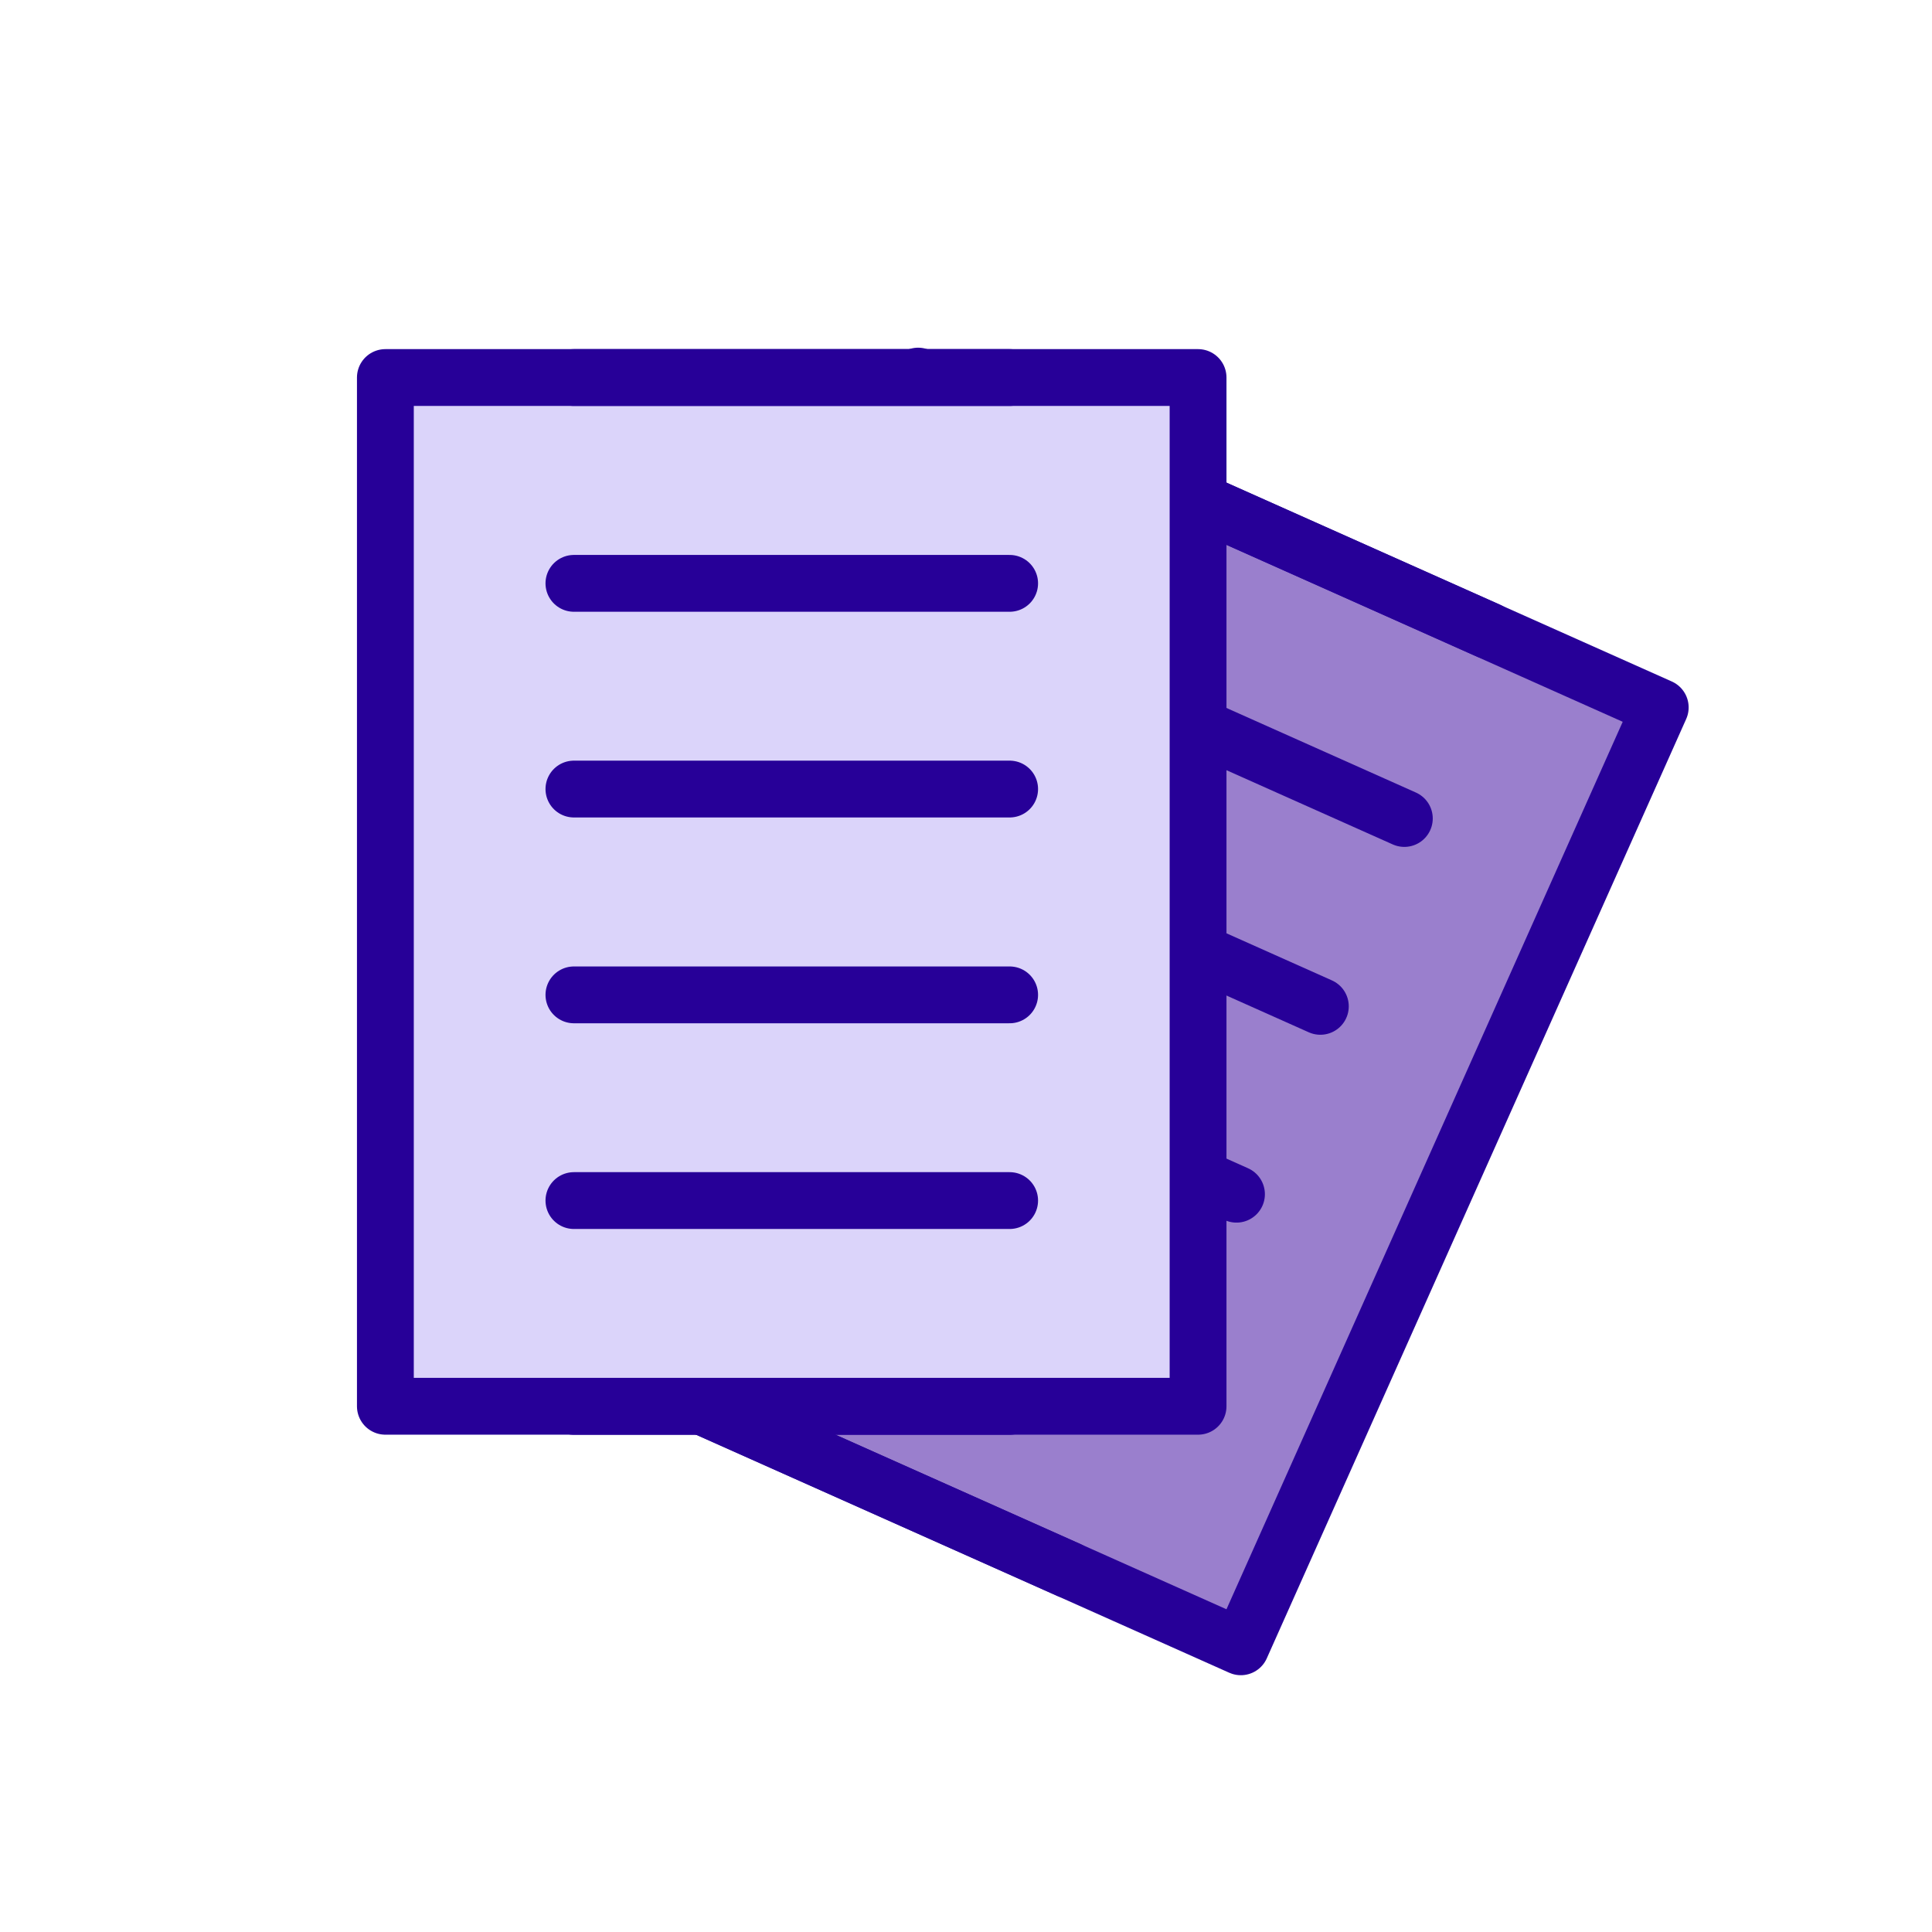 <?xml version="1.0" encoding="UTF-8"?>
<svg id="Layer_1" data-name="Layer 1" xmlns="http://www.w3.org/2000/svg" xmlns:xlink="http://www.w3.org/1999/xlink" viewBox="0 0 170 170">
  <defs>
    <style>
      .cls-1 {
        fill: #9a7fcd;
      }

      .cls-1, .cls-2, .cls-3 {
        stroke: #270098;
        stroke-linecap: round;
        stroke-linejoin: round;
        stroke-width: 5px;
      }

      .cls-2 {
        fill: #dbd4fa;
      }

      .cls-3 {
        fill: #b29fd9;
      }

      .cls-4 {
        filter: url(#drop-shadow-29);
      }
    </style>
    <filter id="drop-shadow-29" x="18.91" y="18.43" width="142" height="141" filterUnits="userSpaceOnUse">
      <feOffset dx="4" dy="4"/>
      <feGaussianBlur result="blur" stdDeviation="4"/>
      <feFlood flood-color="#000" flood-opacity=".3"/>
      <feComposite in2="blur" operator="in"/>
      <feComposite in="SourceGraphic"/>
    </filter>
  </defs>
  <g class="cls-4">
    <g>
      <rect class="cls-1" x="55.23" y="39.74" width="71.51" height="90.52" transform="translate(42.56 -29.71) rotate(24.06)"/>
      <g>
        <line class="cls-3" x1="91.94" y1="35.86" x2="126.95" y2="51.48"/>
        <line class="cls-3" x1="84.56" y1="52.39" x2="119.57" y2="68.02"/>
        <line class="cls-3" x1="77.18" y1="68.92" x2="112.18" y2="84.55"/>
        <line class="cls-3" x1="69.8" y1="85.45" x2="104.8" y2="101.08"/>
        <line class="cls-3" x1="62.41" y1="101.98" x2="97.42" y2="117.61"/>
        <line class="cls-3" x1="90.04" y1="134.14" x2="55.03" y2="118.52"/>
      </g>
    </g>
    <g>
      <rect class="cls-2" x="29.91" y="29.22" width="71.51" height="90.52"/>
      <g>
        <line class="cls-3" x1="46.5" y1="29.22" x2="84.84" y2="29.22"/>
        <line class="cls-3" x1="46.5" y1="47.33" x2="84.84" y2="47.33"/>
        <line class="cls-3" x1="46.5" y1="65.43" x2="84.84" y2="65.43"/>
        <line class="cls-3" x1="46.5" y1="83.54" x2="84.84" y2="83.54"/>
        <line class="cls-3" x1="46.5" y1="101.64" x2="84.84" y2="101.64"/>
        <line class="cls-3" x1="84.84" y1="119.75" x2="46.5" y2="119.75"/>
      </g>
    </g>
  </g>
</svg>